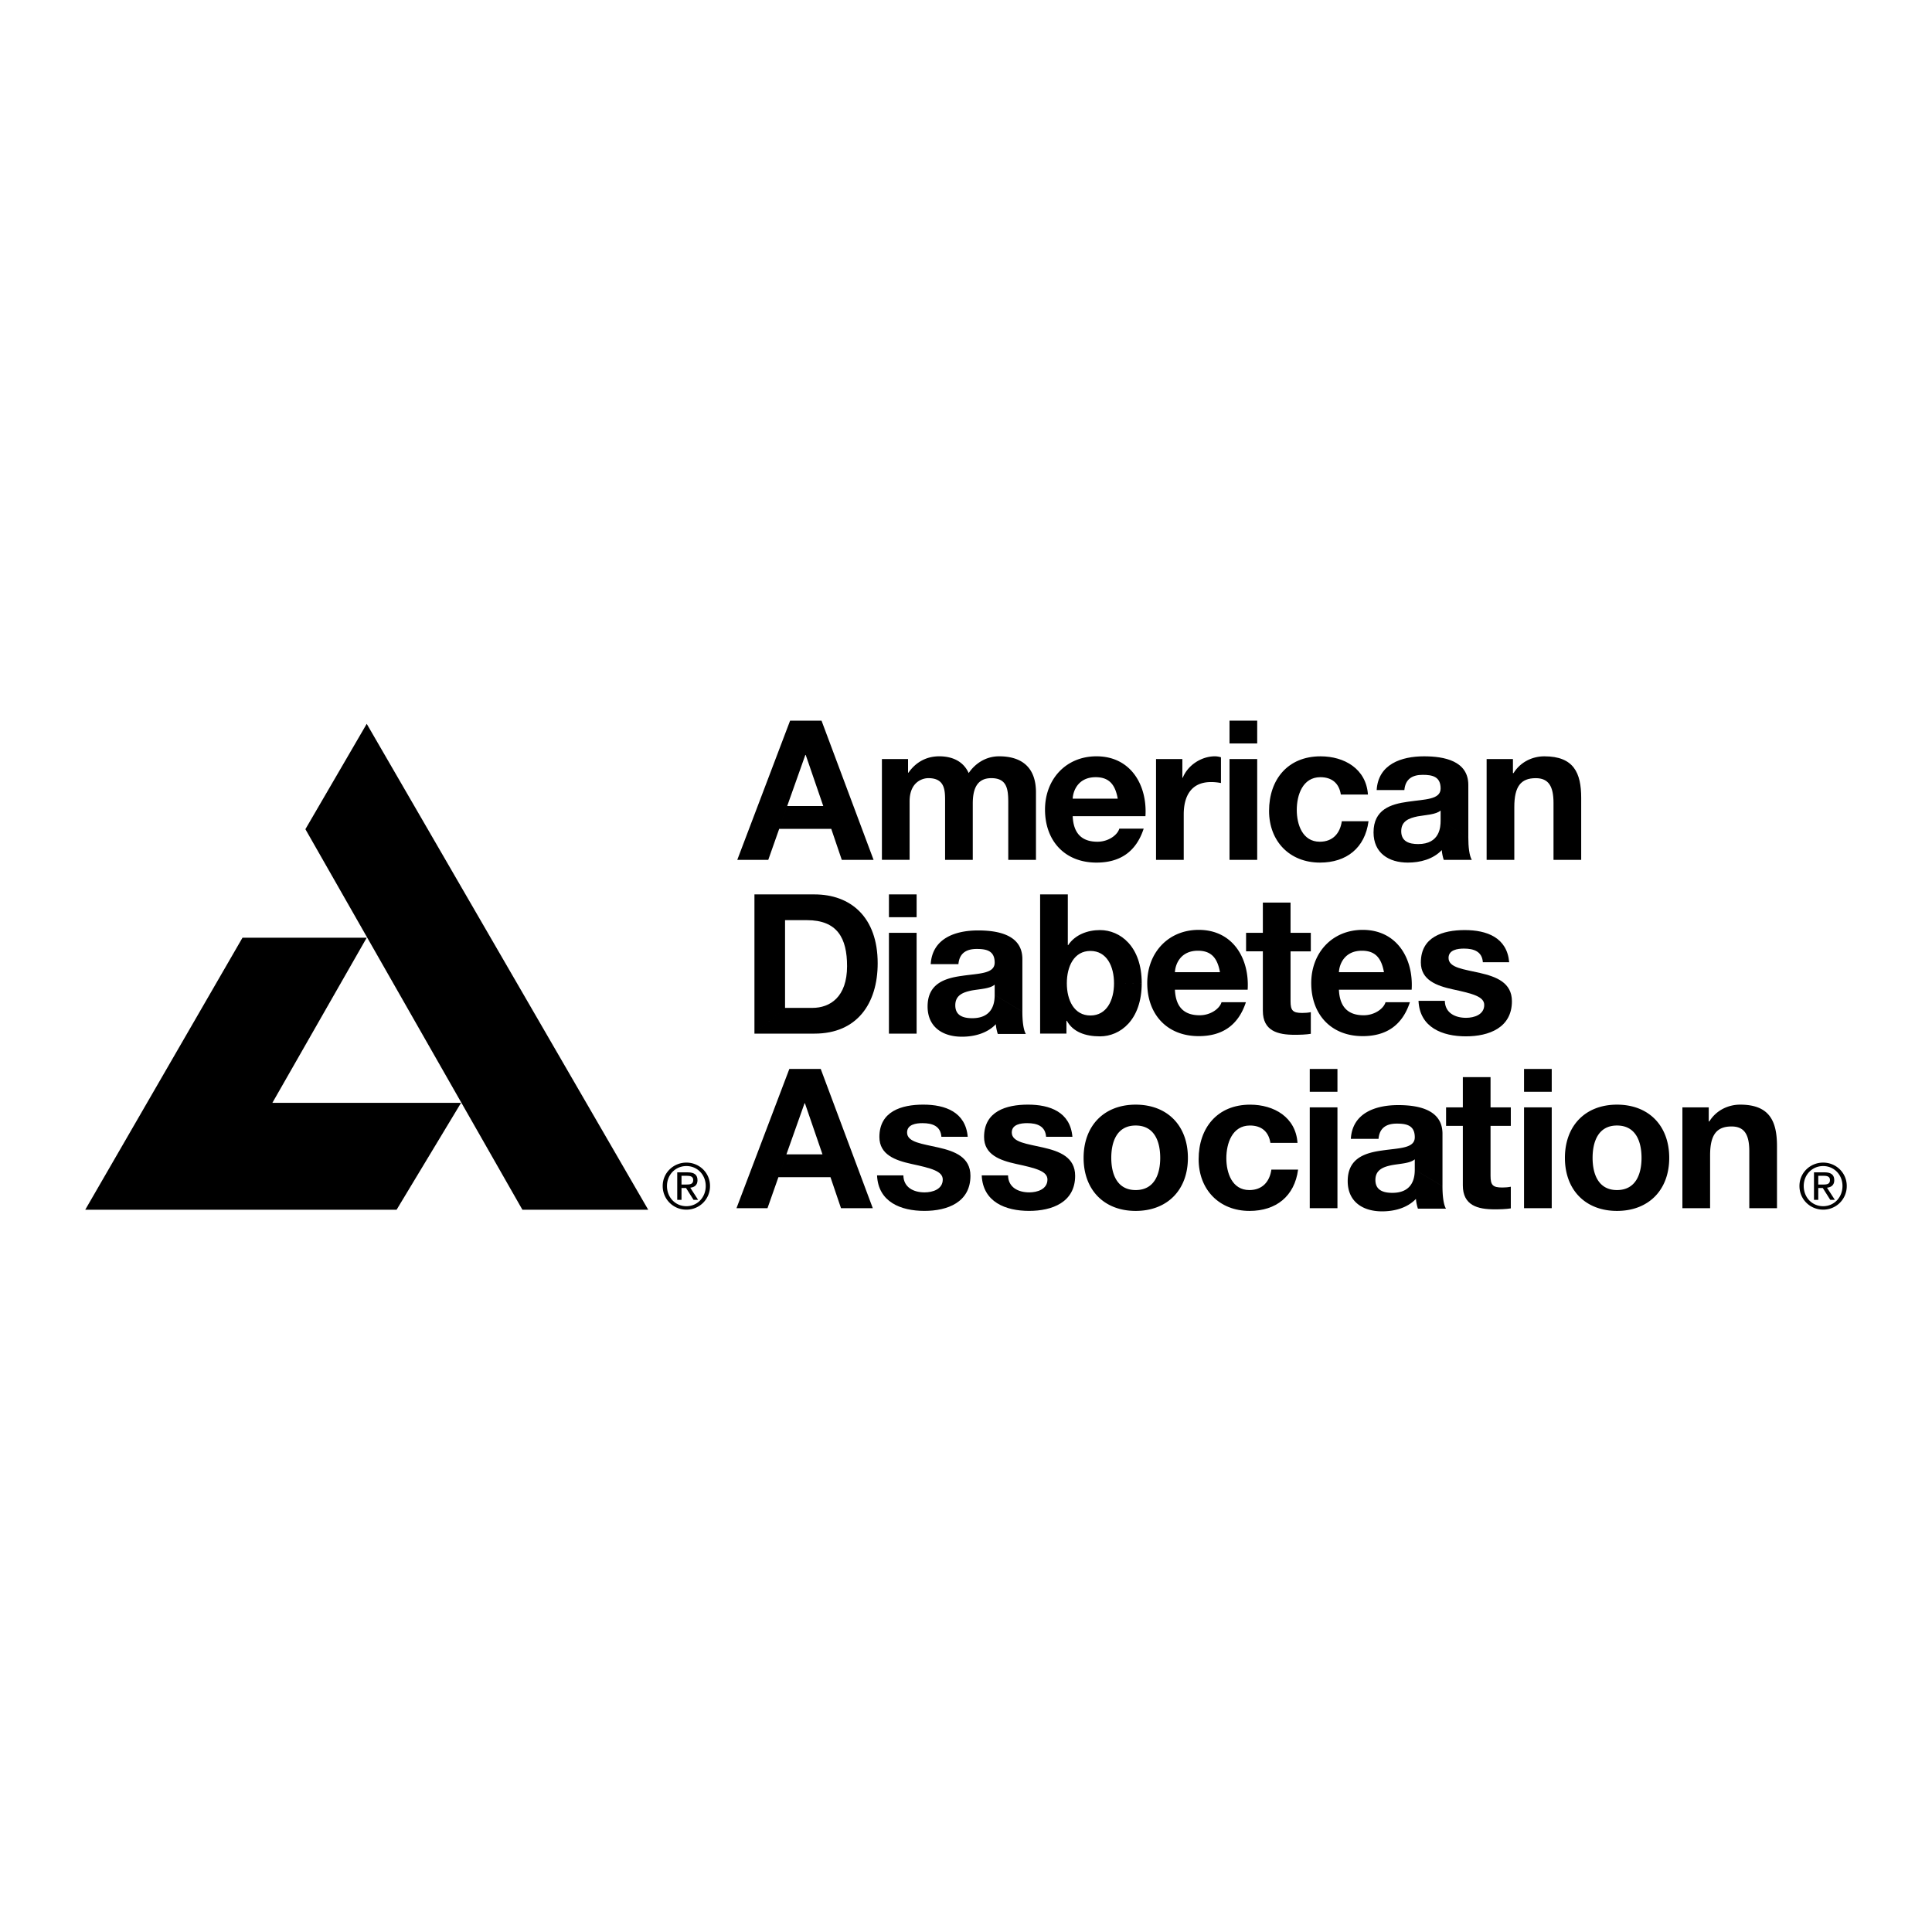 <svg xmlns="http://www.w3.org/2000/svg" width="2500" height="2500" viewBox="0 0 192.756 192.756"><path fill="#fff" d="M0 192.756h192.756V0H0v192.756z"/><path d="M181.897 116.338c1.086 0 1.928.865 1.928 1.988 0 1.148-.842 2.016-1.928 2.016-1.098 0-1.938-.867-1.938-2.016 0-1.123.841-1.988 1.938-1.988v-.346c-1.285 0-2.365 1.01-2.365 2.334 0 1.35 1.08 2.361 2.365 2.361a2.341 2.341 0 0 0 2.354-2.361c0-1.324-1.073-2.334-2.354-2.334v.346z" fill-rule="evenodd" clip-rule="evenodd"/><path d="M181.409 117.311h.564c.288 0 .602.057.602.42 0 .434-.345.451-.721.451h-.445v.346h.451l.747 1.182h.458l-.785-1.213c.408-.045.723-.25.723-.746 0-.527-.309-.785-.96-.785h-1.062v2.744h.428v-2.399zM113.304 112.293c1.887 0 2.451 1.613 2.451 3.229 0 1.596-.564 3.211-2.451 3.211-1.868 0-2.432-1.615-2.432-3.211 0-1.616.564-3.229 2.432-3.229v-2.082c-3.152 0-5.193 2.102-5.193 5.311 0 3.191 2.041 5.291 5.193 5.291 3.171 0 5.213-2.1 5.213-5.291 0-3.209-2.042-5.311-5.213-5.311v2.082zM143.917 113.115c0-2.412-2.413-2.859-4.416-2.859-2.257 0-4.572.777-4.728 3.365h2.763c.097-1.09.777-1.518 1.828-1.518.973 0 1.789.176 1.789 1.363 0 1.127-1.574 1.068-3.268 1.32-1.712.234-3.424.779-3.424 3.055 0 2.062 1.518 3.016 3.424 3.016 1.227 0 2.51-.33 3.385-1.244.02.33.098.66.195.973h2.801c-.253-.408-.35-1.322-.35-2.238l-2.764-1.652c0 .604-.078 2.314-2.236 2.314-.896 0-1.692-.252-1.692-1.283 0-1.012.778-1.305 1.634-1.479.856-.156 1.829-.176 2.295-.584v1.031l2.764 1.652v-5.232zM102.003 95.689c0-2.413-2.412-2.86-4.417-2.86-2.256 0-4.571.778-4.728 3.365h2.764c.097-1.088.777-1.516 1.827-1.516.974 0 1.79.175 1.79 1.362 0 1.129-1.576 1.07-3.268 1.322-1.712.234-3.424.779-3.424 3.055 0 2.062 1.518 3.016 3.424 3.016 1.227 0 2.509-.332 3.385-1.246.02.332.098.662.194.973h2.802c-.253-.408-.35-1.322-.35-2.236l-2.764-1.654c0 .604-.077 2.316-2.236 2.316-.896 0-1.692-.254-1.692-1.285 0-1.012.778-1.303 1.634-1.479.855-.154 1.828-.174 2.295-.584v1.031l2.764 1.654v-5.234zM140.841 98.744c.195-3.092-1.459-5.971-4.883-5.971-3.055 0-5.135 2.296-5.135 5.311 0 3.111 1.964 5.291 5.135 5.291 2.276 0 3.93-1.012 4.708-3.385h-2.432c-.175.623-1.069 1.303-2.179 1.303-1.537 0-2.393-.797-2.471-2.549v-1.75c.039-.778.545-2.14 2.296-2.14 1.342 0 1.944.74 2.198 2.14h-4.494v1.75h7.257zM124.479 98.744c.195-3.092-1.459-5.971-4.883-5.971-3.054 0-5.135 2.296-5.135 5.311 0 3.111 1.964 5.291 5.135 5.291 2.276 0 3.93-1.012 4.708-3.385h-2.432c-.175.623-1.069 1.303-2.179 1.303-1.537 0-2.393-.797-2.471-2.549v-1.75c.039-.778.544-2.14 2.296-2.14 1.342 0 1.945.74 2.198 2.14h-4.494v1.75h7.257zM82.935 82.695l1.05 3.093h3.172l-5.194-13.89H78.83l-5.272 13.89h3.092l1.091-3.093.798-2.276 1.809-5.097h.039l1.751 5.097h-3.599l-.798 2.276h5.194zM87.989 75.731h2.607v1.361h.039c.72-1.031 1.77-1.635 3.074-1.635 1.264 0 2.392.468 2.937 1.673.584-.875 1.635-1.673 3.035-1.673 2.14 0 3.678.992 3.678 3.6v6.73h-2.764v-5.7c0-1.342-.117-2.451-1.692-2.451-1.557 0-1.849 1.284-1.849 2.548v5.603h-2.762v-5.641c0-1.168.078-2.51-1.673-2.51-.544 0-1.867.35-1.867 2.314v5.836h-2.763V75.731zM114.281 81.43c.193-3.093-1.459-5.973-4.884-5.973-3.054 0-5.136 2.296-5.136 5.312 0 3.113 1.965 5.292 5.136 5.292 2.276 0 3.931-1.012 4.708-3.386h-2.432c-.175.623-1.07 1.304-2.179 1.304-1.537 0-2.394-.798-2.472-2.549v-1.75c.039-.779.545-2.14 2.296-2.14 1.343 0 1.946.739 2.199 2.14h-4.495v1.75h7.259zM115.338 75.731h2.626v1.867h.039c.506-1.264 1.868-2.141 3.21-2.141.194 0 .428.04.603.098v2.568a5.068 5.068 0 0 0-.992-.097c-2.022 0-2.723 1.459-2.723 3.229v4.533h-2.763V75.731z" fill-rule="evenodd" clip-rule="evenodd"/><path d="M122.669 85.788h2.762V75.73h-2.762v10.058zM122.669 74.174h2.762v-2.276h-2.762v2.276z"/><path d="M133.776 79.271c-.176-1.128-.896-1.731-2.043-1.731-1.771 0-2.354 1.789-2.354 3.268 0 1.44.563 3.171 2.295 3.171 1.284 0 2.022-.817 2.199-2.043h2.665c-.351 2.665-2.199 4.125-4.845 4.125-3.035 0-5.078-2.14-5.078-5.156 0-3.132 1.868-5.447 5.137-5.447 2.374 0 4.552 1.246 4.728 3.813h-2.704zM146.495 78.318c0-2.412-2.413-2.86-4.418-2.86-2.255 0-4.57.778-4.727 3.366h2.764c.097-1.09.777-1.518 1.827-1.518.974 0 1.79.175 1.79 1.362 0 1.128-1.576 1.07-3.268 1.323-1.712.233-3.424.778-3.424 3.054 0 2.062 1.517 3.016 3.424 3.016 1.225 0 2.509-.331 3.385-1.245.02.33.098.661.194.972h2.802c-.253-.408-.35-1.321-.35-2.236l-2.764-1.653c0 .603-.078 2.314-2.236 2.314-.896 0-1.693-.252-1.693-1.284 0-1.012.778-1.304 1.634-1.479.856-.155 1.829-.175 2.296-.583v1.032l2.764 1.653v-5.234zM148.321 75.731h2.625v1.4h.059c.701-1.128 1.906-1.673 3.074-1.673 2.938 0 3.677 1.654 3.677 4.145v6.186h-2.762v-5.68c0-1.654-.487-2.471-1.771-2.471-1.498 0-2.14.837-2.14 2.879v5.271h-2.762V75.731zM75.271 89.235h5.992c3.599 0 6.303 2.257 6.303 6.867 0 4.027-2.062 7.023-6.303 7.023h-5.992l3.054-2.568h2.724c1.771 0 3.463-1.088 3.463-4.162 0-2.801-.973-4.591-4.008-4.591h-2.179v8.753l-3.054 2.568v-13.89z" fill-rule="evenodd" clip-rule="evenodd"/><path d="M88.689 103.125h2.762V93.067h-2.762v10.058zM88.689 91.511h2.762v-2.276h-2.762v2.276z"/><path d="M111.146 98.105c0-1.691-.72-3.229-2.354-3.229s-2.354 1.537-2.354 3.229c0 1.674.721 3.211 2.354 3.211s2.354-1.537 2.354-3.211l2.764-.018c0 3.695-2.16 5.311-4.164 5.311-1.479 0-2.703-.449-3.308-1.557h-.039v1.283h-2.626v-13.89h2.763v5.058h.038c.682-1.031 1.927-1.498 3.172-1.498 2.004 0 4.164 1.614 4.164 5.292l-2.764.019zM128.758 93.068h2.022v1.848h-2.022v4.98c0 .934.233 1.166 1.167 1.166.292 0 .564-.02.855-.078v2.16c-.467.078-1.069.098-1.614.098-1.692 0-3.171-.389-3.171-2.393v-5.934h-1.674v-1.848h1.674v-3.016h2.763v3.017zM144.151 99.857c.021 1.205 1.031 1.691 2.12 1.691.798 0 1.811-.311 1.811-1.283 0-.836-1.148-1.129-3.132-1.557-1.597-.35-3.191-.914-3.191-2.684 0-2.568 2.218-3.23 4.378-3.23 2.198 0 4.221.739 4.435 3.209h-2.627c-.076-1.07-.894-1.362-1.887-1.362-.622 0-1.536.117-1.536.934 0 .991 1.556 1.128 3.132 1.497 1.615.371 3.19.953 3.19 2.822 0 2.645-2.295 3.502-4.591 3.502-2.335 0-4.61-.877-4.728-3.541h2.626v.002zM82.857 117.447l1.05 3.094h3.171l-5.194-13.891h-3.132l-5.273 13.891h3.094l1.089-3.094.798-2.275 1.809-5.098h.039l1.751 5.098H78.46l-.798 2.275h5.195zM90.13 117.271c.019 1.207 1.031 1.693 2.12 1.693.798 0 1.809-.311 1.809-1.283 0-.836-1.147-1.129-3.132-1.557-1.595-.352-3.19-.914-3.19-2.686 0-2.568 2.218-3.229 4.377-3.229 2.198 0 4.222.738 4.436 3.209h-2.627c-.078-1.07-.895-1.361-1.887-1.361-.622 0-1.537.117-1.537.934 0 .992 1.557 1.129 3.132 1.498 1.615.369 3.19.953 3.19 2.82 0 2.646-2.296 3.502-4.591 3.502-2.334 0-4.611-.875-4.727-3.541h2.627v.001zM100.573 117.271c.021 1.207 1.031 1.693 2.121 1.693.797 0 1.81-.311 1.81-1.283 0-.836-1.148-1.129-3.132-1.557-1.596-.352-3.191-.914-3.191-2.686 0-2.568 2.218-3.229 4.378-3.229 2.198 0 4.222.738 4.436 3.209h-2.626c-.078-1.07-.896-1.361-1.888-1.361-.623 0-1.536.117-1.536.934 0 .992 1.556 1.129 3.132 1.498 1.614.369 3.19.953 3.19 2.82 0 2.646-2.296 3.502-4.592 3.502-2.334 0-4.61-.875-4.728-3.541h2.626v.001zM126.748 114.023c-.175-1.129-.896-1.73-2.042-1.73-1.771 0-2.354 1.789-2.354 3.268 0 1.439.564 3.172 2.295 3.172 1.284 0 2.024-.818 2.199-2.043h2.665c-.352 2.664-2.199 4.123-4.845 4.123-3.034 0-5.077-2.139-5.077-5.154 0-3.133 1.868-5.447 5.136-5.447 2.374 0 4.552 1.244 4.728 3.812h-2.705v-.001z" fill-rule="evenodd" clip-rule="evenodd"/><path d="M130.674 120.541h2.763v-10.059h-2.763v10.059zM130.674 108.928h2.763v-2.278h-2.763v2.278z"/><path d="M148.712 110.482h2.022v1.848h-2.022v4.98c0 .936.232 1.168 1.167 1.168.292 0 .563-.02.855-.078v2.16c-.467.078-1.069.096-1.614.096-1.692 0-3.172-.389-3.172-2.391v-5.936h-1.673v-1.848h1.673v-3.014h2.764v3.015z" fill-rule="evenodd" clip-rule="evenodd"/><path d="M152.054 120.541h2.762v-10.059h-2.762v10.059zM152.054 108.928h2.762v-2.278h-2.762v2.278z"/><path d="M161.326 112.293c1.887 0 2.45 1.613 2.45 3.229 0 1.596-.563 3.211-2.45 3.211-1.868 0-2.433-1.615-2.433-3.211.001-1.616.565-3.229 2.433-3.229v-2.082c-3.152 0-5.194 2.102-5.194 5.311 0 3.191 2.042 5.291 5.194 5.291 3.171 0 5.213-2.1 5.213-5.291 0-3.209-2.042-5.311-5.213-5.311v2.082zM167.855 110.482h2.626v1.402h.06c.7-1.129 1.905-1.674 3.074-1.674 2.937 0 3.676 1.652 3.676 4.143v6.188h-2.763v-5.682c0-1.654-.485-2.471-1.771-2.471-1.497 0-2.14.838-2.14 2.881v5.271h-2.763v-10.058h.001zM68.484 116.338c1.086 0 1.927.865 1.927 1.988 0 1.148-.841 2.016-1.927 2.016-1.098 0-1.939-.867-1.939-2.016 0-1.123.841-1.988 1.939-1.988v-.346c-1.287 0-2.366 1.01-2.366 2.334a2.347 2.347 0 0 0 2.366 2.361 2.342 2.342 0 0 0 2.354-2.361c0-1.324-1.074-2.334-2.354-2.334v.346z" fill-rule="evenodd" clip-rule="evenodd"/><path d="M67.994 117.311h.565c.289 0 .604.057.604.42 0 .434-.345.451-.722.451h-.446v.346h.452l.747 1.182h.458l-.784-1.213c.408-.045.721-.25.721-.746 0-.527-.307-.785-.96-.785h-1.061v2.744h.426v-2.399zM36.588 93.555H24.194l-15.69 27.142h31.064l6.433-10.668H27.175l9.413-16.474zM30.469 82.729l21.652 37.968h12.552L36.588 72.216l-6.119 10.513z" fill-rule="evenodd" clip-rule="evenodd"/></svg>